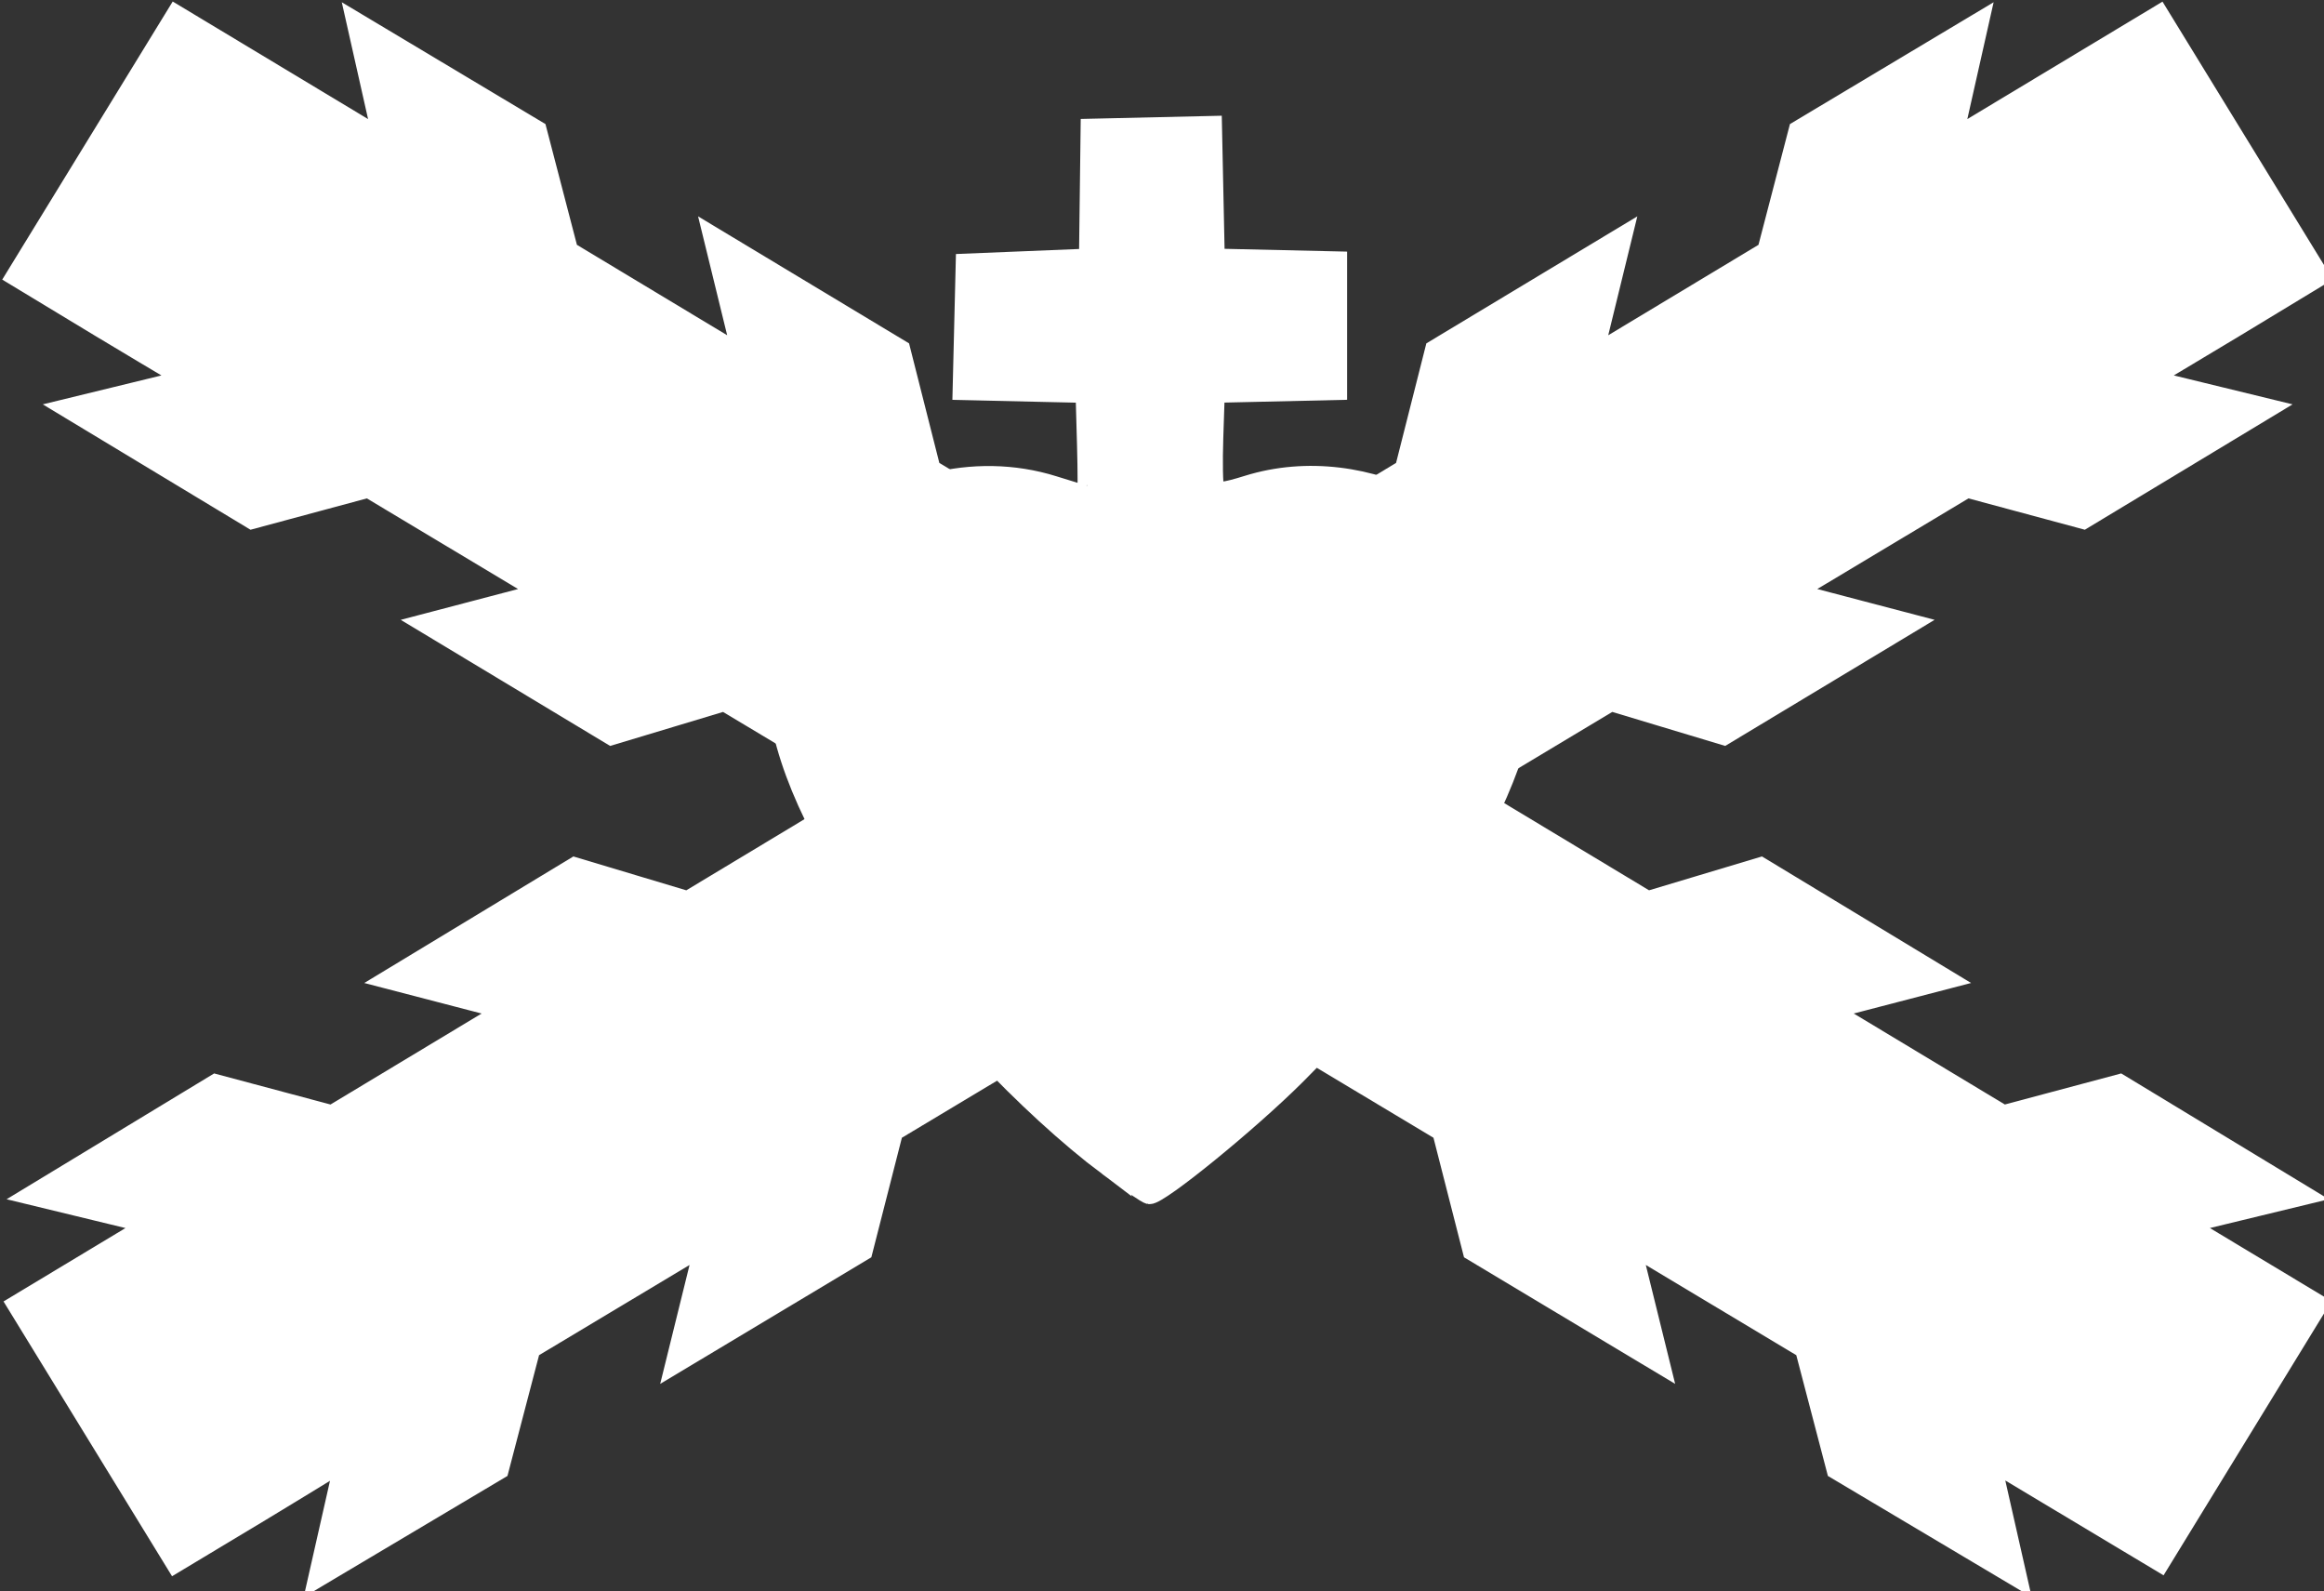 <?xml version="1.0" encoding="UTF-8" standalone="no"?> <svg xmlns="http://www.w3.org/2000/svg" xmlns:svg="http://www.w3.org/2000/svg" width="60.068mm" height="41.114mm" viewBox="0 0 60.068 41.114" version="1.1" id="svg1" xml:space="preserve"><rect x="0" y="0" width="60.068" height="41.114" fill="#333333" stroke="none"/><defs id="defs1"><linearGradient id="linearGradient4754"><stop id="stop4752" offset="0" style="stop-color:#000000;stop-opacity:1;"></stop></linearGradient></defs><g id="layer1" style="display:inline" transform="translate(-959.247,-232.261)"><g id="g53-3-9" transform="translate(97.137,42.179)" style="display:inline;fill:#ffffff;fill-opacity:1;stroke:#ffffff;stroke-opacity:1"><g id="g1-8-1-2-9-9-9-4-2-4" transform="matrix(0.135,0,0,0.135,841.666,176.224)" style="display:inline;fill:#ffffff;fill-opacity:1;stroke:#ffffff;stroke-width:3.714;stroke-miterlimit:3.9;stroke-dasharray:none;stroke-opacity:1"><path style="fill:#ffffff;fill-opacity:1;fill-rule:evenodd;stroke:#ffffff;stroke-width:3.714;stroke-miterlimit:3.9;stroke-dasharray:none;stroke-opacity:1" d="m 185.125,105.482 -30.704,50.068 c 10.828,6.581 21.751,13.155 32.78,19.693 l -22.756,5.543 35.235,21.262 22.275,-5.999 33.413,20.022 -22.477,5.898 35.615,21.44 21.617,-6.505 28.249,16.934 -35.286,21.237 -21.617,-6.48 -35.564,21.516 22.477,5.847 -33.387,20.098 -22.275,-5.948 -35.21,21.338 22.781,5.518 c -8.838,5.314 -17.001,10.234 -25.616,15.415 l 30.324,49.435 c 11.07,-6.619 21.933,-13.174 32.4,-19.617 l -5.062,22.351 34.653,-20.604 6.05,-23.11 33.286,-19.946 -5.619,22.756 35.944,-21.541 5.847,-22.883 52.498,-31.463 52.498,31.463 5.847,22.883 35.944,21.541 -5.619,-22.756 33.286,19.946 6.05,23.11 34.653,20.604 -5.062,-22.351 c 9.419,5.644 21.355,12.792 32.451,19.44 l 30.223,-49.309 c -8.512,-5.118 -16.915,-10.174 -25.566,-15.365 l 22.781,-5.518 -35.21,-21.338 -22.275,5.948 -33.387,-20.098 22.477,-5.847 -35.564,-21.516 -21.617,6.48 -35.286,-21.237 28.249,-16.934 21.617,6.505 35.615,-21.44 -22.477,-5.898 33.413,-20.022 22.275,5.999 35.235,-21.262 -22.756,-5.543 c 11.022,-6.568 21.926,-13.146 32.729,-19.718 l -30.679,-50.017 c -13.01,7.83 -28.543,17.166 -39.513,23.768 l 5.037,-22.376 -34.627,20.706 -6.024,23.11 -33.235,19.997 5.569,-22.756 -35.918,21.617 -5.797,22.883 -45.335,27.287 -45.335,-27.287 -5.797,-22.883 -35.918,-21.617 5.569,22.756 -33.235,-19.997 -6.024,-23.11 -34.627,-20.706 5.037,22.376 C 211.485,121.344 198.304,113.407 185.125,105.482 Z" id="path2-2-5-6-2-5-3-5-6-5"></path></g><path id="path4942-4-2-0-0-9-0-8-8-6" d="m 890.749,220.221 c -2.076,-1.562 -4.605,-4.249 -6.094,-6.475 -1.667,-2.494 -2.414,-4.314 -2.521,-6.147 -0.091,-1.564 0.214,-2.404 1.246,-3.437 1.577,-1.577 3.911,-2.177 5.962,-1.534 0.45,0.141 0.835,0.257 0.855,0.258 0.02,10e-4 0.02,-0.594 0,-1.321 l -0.037,-1.323 -1.589,-0.036 -1.589,-0.036 0.04,-1.642 0.04,-1.642 1.593,-0.065 1.593,-0.065 0.021,-1.678 0.021,-1.678 1.577,-0.036 1.577,-0.036 0.036,1.714 0.036,1.714 1.581,0.036 1.581,0.036 v 1.67 1.67 l -1.581,0.036 -1.581,0.036 -0.038,1.151 c -0.021,0.633 -0.01,1.224 0.024,1.312 0.047,0.123 0.248,0.103 0.856,-0.087 3.067,-0.955 6.675,0.986 7.225,3.886 0.508,2.679 -1.936,7.33 -5.965,11.35 -1.224,1.222 -3.545,3.112 -3.801,3.095 -0.06,-0.004 -0.541,-0.332 -1.07,-0.73 z" style="display:inline;fill:#ffffff;fill-opacity:1;fill-rule:evenodd;stroke:#ffffff;stroke-width:0.5;stroke-linecap:butt;stroke-linejoin:miter;stroke-miterlimit:4;stroke-dasharray:none;stroke-dashoffset:0;stroke-opacity:1;paint-order:fill markers stroke"></path></g></g></svg> 